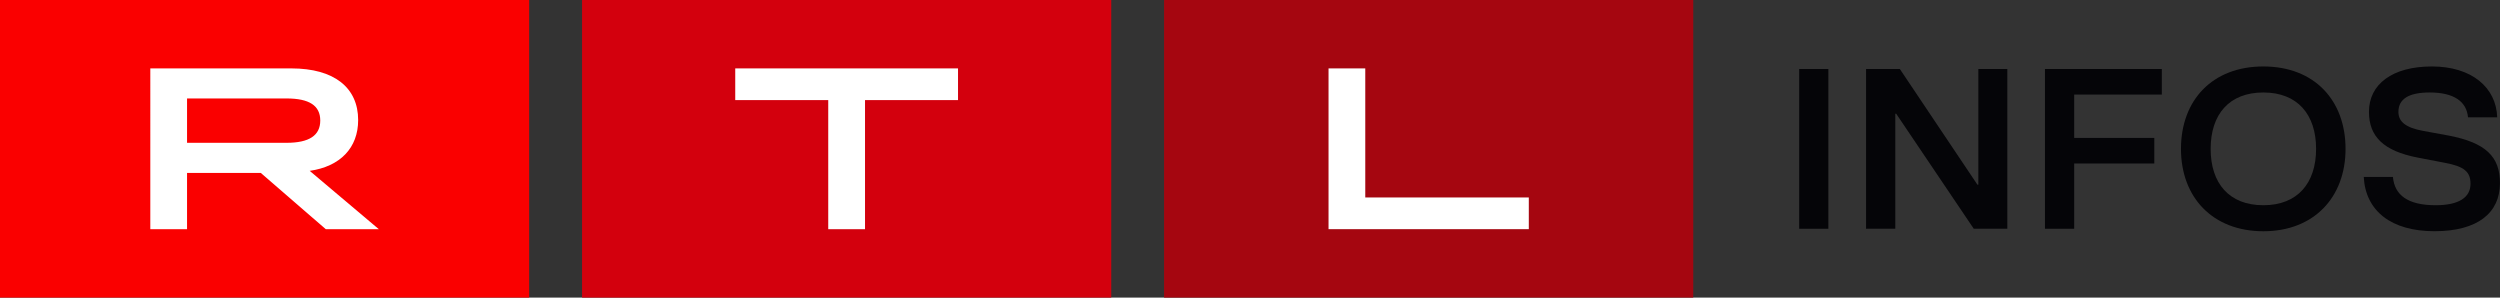 <svg xmlns="http://www.w3.org/2000/svg" id="Layer_1" viewBox="0 0 669.61 79.71"><rect x="0" y="0" width="669.61" height="79.71" fill="#333333" stroke="none"/><rect x="311.79" width="141.74" height="79.71" fill="#a50610"></rect><polygon points="355.84 18.32 365.68 18.32 365.68 52.89 409.48 52.89 409.48 61.38 355.84 61.38 355.84 18.32" fill="#fff"></polygon><g id="middle"><rect x="155.9" y="0" width="141.74" height="79.71" fill="#d3000d"></rect><polygon points="221.84 26.81 196.93 26.81 196.93 18.32 256.6 18.32 256.6 26.81 231.69 26.81 231.69 61.39 221.84 61.39 221.84 26.81" fill="#fff"></polygon></g><rect width="141.74" height="79.71" fill="#fa0000"></rect><path d="m40.26,18.32h37.77c11.5,0,17.9,5.17,17.9,13.84,0,7.44-4.8,12.43-12.98,13.6l18.52,15.63h-14.21l-17.41-15.07h-19.75v15.07h-9.84V18.32Zm36.48,19.93c6.09,0,9.04-1.97,9.04-5.97s-2.95-5.91-9.04-5.91h-26.64v11.87h26.64Z" fill="#fff"></path><path d="m481.9,61.27V18.48h7.82v42.79h-7.82Z" fill="#050508"></path><path d="m499.81,61.27V18.48h9.05l20.78,30.99h.25v-30.99h7.76v42.79h-8.99l-20.78-30.81h-.24v30.81h-7.82Z" fill="#050508"></path><path d="m547.73,61.27V18.48h31.3v6.85h-23.47v11.61h21.46v6.85h-21.46v17.48h-7.82Z" fill="#050508"></path><path d="m584.16,39.87c0-13.02,8.37-22.07,22.07-22.07s22.01,9.11,22.01,22.07-8.44,22.07-22.01,22.07-22.07-9.05-22.07-22.07Zm36.19,0c0-9.17-4.95-15.1-14.12-15.1s-14.12,5.87-14.12,15.1,4.95,15.1,14.12,15.1,14.12-5.93,14.12-15.1Z" fill="#050508"></path><path d="m633.11,47.39h7.82c.43,4.89,4.03,7.58,11.43,7.58,6.23,0,9.35-2.08,9.35-5.75,0-3.18-1.65-4.65-6.91-5.62l-7.33-1.41c-9.05-1.77-12.96-5.62-12.96-12.23,0-7.4,6.24-12.16,16.87-12.16s17.24,5.62,17.48,13.63h-7.82c-.37-4.22-3.73-6.66-10.27-6.66-5.75,0-8.37,1.83-8.37,5.2,0,2.63,1.96,4.22,6.54,5.07l6.97,1.28c9.84,1.9,13.69,5.62,13.69,12.71,0,8.01-5.99,12.9-17.54,12.9s-18.46-5.38-18.95-14.55Z" fill="#050508"></path></svg>